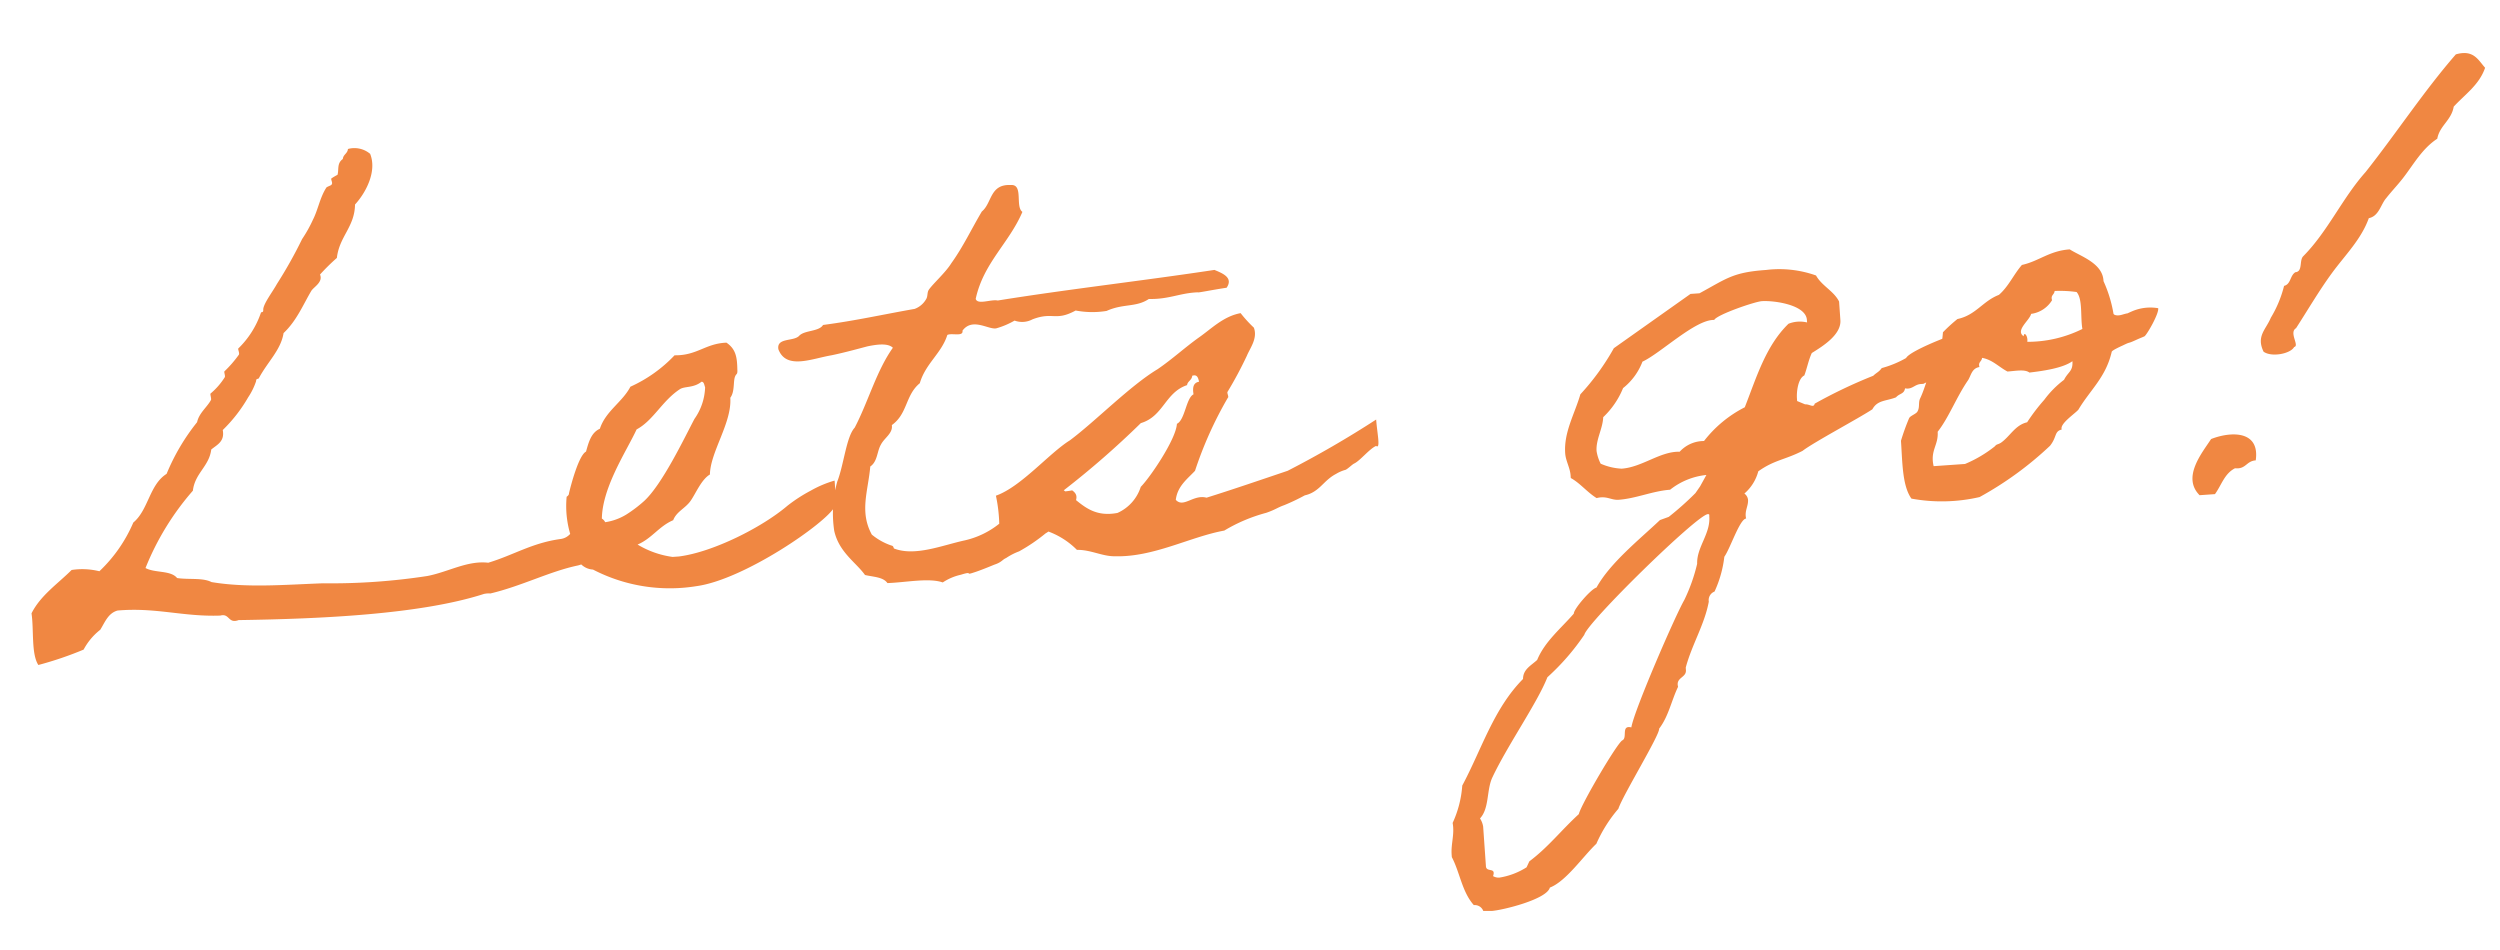<svg xmlns="http://www.w3.org/2000/svg" xmlns:xlink="http://www.w3.org/1999/xlink" width="292" height="111" viewBox="0 0 292 111"><defs><clipPath id="a"><rect width="292" height="111" transform="translate(549 1633)" fill="#fff" stroke="#707070" stroke-width="1"/></clipPath></defs><g transform="translate(-549 -1633)" clip-path="url(#a)"><path d="M41.025-54.525c-.075.525-.6.6-.675,1.125-.75.45-.525,1.2-.75,1.8a6.939,6.939,0,0,0-.75.375c-.075.15.15.525,0,.675,0,.15-.6.225-.675.375-.825,1.125-1.125,2.475-1.8,3.6A15.568,15.568,0,0,1,34.95-44.4a52.591,52.591,0,0,1-3.3,5.025c-.525.825-1.725,2.175-1.8,2.85,0,.45-.225.225-.3.375a10.55,10.55,0,0,1-2.925,3.975c-.075.075.15.6,0,.75a13.577,13.577,0,0,1-1.8,1.8c-.075.075.075.525,0,.675a8.146,8.146,0,0,1-1.8,1.8c-.075.075.075.6,0,.75-.525.825-1.5,1.425-1.8,2.475A24.631,24.631,0,0,0,17.25-18.15c-2.1,1.125-2.4,4.05-4.275,5.4a17.063,17.063,0,0,1-4.35,5.4A8.287,8.287,0,0,0,5.4-7.725C3.675-6.225,1.575-5.025.375-3,.525-1.05,0,1.725.75,3.075A40.683,40.683,0,0,0,6.15,1.65,7.262,7.262,0,0,1,8.25-.525c.6-.825,1.05-1.875,2.175-2.1C14.925-2.7,18-1.35,22.35-1.2c1.125-.225.825,1.05,2.1.675C33.975,0,45.675.3,53.25-1.575a2.514,2.514,0,0,1,.75,0c3.675-.6,7.125-2.1,10.425-2.55,3-.525,4.725-4.725,2.925-5.4-1.2,0-1.2.975-2.55.75-.75.45-1.05,1.35-2.175,1.425C59.25-7.125,57-5.85,54-5.175c-2.4-.45-4.725.75-7.2,1.05a73.929,73.929,0,0,1-12.225,0C30-4.275,25.65-4.2,21.6-5.175c-.975-.6-2.625-.45-3.975-.75-.675-.975-2.55-.75-3.6-1.425a31.535,31.535,0,0,1,6.15-8.625c.375-2.025,2.1-2.7,2.475-4.65.75-.525,1.65-.825,1.5-2.175a17.441,17.441,0,0,0,3.225-3.6,7.841,7.841,0,0,0,1.05-1.8c.075-.45.225-.15.375-.375,1.125-1.8,2.775-3.075,3.225-5.025,1.65-1.35,2.55-3.225,3.6-4.725.375-.45,1.425-.9,1.125-1.8a24.134,24.134,0,0,1,2.1-1.8C39.3-44.4,41.175-45.375,41.4-48c1.35-1.275,2.85-3.675,2.175-5.775A2.848,2.848,0,0,0,41.025-54.525Zm54,42.6a12.8,12.8,0,0,0-2.85.975,17.973,17.973,0,0,0-2.85,1.575c-3.15,2.325-9.075,4.8-13.05,5.025h-.75A10.7,10.7,0,0,1,71.55-6.075c1.725-.6,2.625-1.95,4.35-2.55.45-.975,1.5-1.275,2.175-2.1s1.425-2.4,2.475-2.925c.225-2.625,3-5.85,3-8.775.6-.675.45-1.95.75-2.475.15-.3.3-.15.3-.75.075-1.425,0-2.4-1.05-3.225-2.475-.075-3.525,1.275-6.15,1.05a16.331,16.331,0,0,1-5.4,3.3c-1.05,1.725-3.075,2.625-3.9,4.65-1.05.375-1.425,1.5-1.8,2.55-.9.375-2.1,3.975-2.325,4.725,0,.225-.3.375-.3.375a11.554,11.554,0,0,0,.3,5.1c-.15,1.35.45,3.375,2.175,3.6A19.471,19.471,0,0,0,78.075-.75c5.625-.375,15.6-6.3,16.725-8.1A15.223,15.223,0,0,0,95.025-11.925Zm-14.7-12.6c.3,0,.3.45.375.675a6.75,6.75,0,0,1-1.5,3.6c-1.35,2.175-4.275,7.35-6.525,9.15A15.568,15.568,0,0,1,70.5-9.675a6.585,6.585,0,0,1-2.925.75c.075-3.825,3.45-8.1,4.8-10.575,2.025-.9,3.225-3.15,5.4-4.35C78.375-24.15,79.35-23.85,80.325-24.525Zm42.3,15.675c-1.05.15-2.4-.075-2.775.75a21.983,21.983,0,0,0-2.175.375c-.675.3-1.125.825-1.725,1.125-.075,0-2.025.975-2.1,1.05a9.934,9.934,0,0,1-4.125,1.65c-2.625.375-5.925,1.5-8.325.375-.075-.075,0-.3-.3-.375a7.219,7.219,0,0,1-2.175-1.425c-1.275-2.775-.075-5.1.375-7.95.9-.525.9-1.725,1.425-2.475.45-.75,1.5-1.2,1.425-2.175,1.95-1.2,1.8-3.375,3.6-4.65.825-2.25,2.775-3.3,3.6-5.4.525-.225,1.875.375,1.8-.375,1.275-1.5,3.075.15,3.975,0a9.279,9.279,0,0,0,2.175-.75,2.563,2.563,0,0,0,2.1,0c2.475-.75,2.625.45,5.1-.675a10.4,10.4,0,0,0,3.6.3c2.025-.75,3.45-.15,5.025-1.05,2.325.225,3.675-.45,5.775-.375-.075.075,1.5-.15,3.375-.3.9-1.125-.375-1.725-1.275-2.175-8.325.675-17.175,1.05-25.5,1.8-.75-.225-2.4.375-2.55-.375,1.2-4.125,4.35-6.225,6.15-9.75-.825-.675.375-3.225-1.125-3.225-2.475-.3-2.325,1.95-3.6,2.85-1.35,1.95-2.475,3.975-3.975,5.775-.75,1.05-2.325,2.25-2.85,2.925-.225.3-.15.75-.375,1.05a2.567,2.567,0,0,1-1.425,1.05c-3.6.375-7.05.9-10.8,1.125-.525.75-2.175.45-2.85,1.05-.675.675-2.7,0-2.55,1.425.75,2.475,3.825,1.35,6.15,1.125,1.65-.225,3.45-.6,4.275-.75,1.125-.15,2.4-.225,2.925.375-2.1,2.55-3.3,6.075-5.1,9-1.05.975-1.575,4.275-2.475,6.15a13.777,13.777,0,0,0-.75,5.7c.375,2.55,2.325,3.9,3.225,5.4.975.3,2.1.375,2.55,1.125,2.175.075,4.875-.3,6.45.375a6.268,6.268,0,0,1,2.175-.75c1.575-.375.375.15,1.5-.15.675-.15,2.025-.6,2.475-.75.9-.225.975-.525,1.425-.675a7.12,7.12,0,0,1,1.575-.675,20.427,20.427,0,0,0,3.225-1.875c1.2-.6,2.025-1.575,3.825-2.4C122.325-7.275,123.75-7.95,122.625-8.85Zm-6.75,2.775c.075-.675,1.2-.225,1.425-.75.675-.15.675-.975,1.8-.675a4.343,4.343,0,0,0,0,3.075,9.206,9.206,0,0,1,3.6,2.55c1.575.075,2.925.975,4.35,1.05,4.5.45,8.925-1.65,12.975-2.1A19.047,19.047,0,0,1,145.05-4.65c1.125-.3,1.35-.525,2.175-.75a24.265,24.265,0,0,0,2.475-.975,3.318,3.318,0,0,0,1.125-.375c.975-.525,1.5-1.35,2.7-1.875A4.337,4.337,0,0,1,154.575-9c.225,0,.9-.6,1.125-.675.75-.3,1.875-1.575,2.7-1.875.525.45.225-1.5.225-3.075A118.491,118.491,0,0,1,147.9-9.375c-3.15.825-6.525,1.725-9.675,2.475-1.5-.525-2.775,1.05-3.6,0,.3-1.575,1.5-2.325,2.475-3.225a44.673,44.673,0,0,1,4.425-8.25c.15-.075-.075-.525,0-.675a45.783,45.783,0,0,0,2.55-4.05c.45-.9,1.425-1.95,1.05-3.225a14.947,14.947,0,0,1-1.425-1.8c-2.025.225-3.525,1.575-5.025,2.475-1.725,1.05-3.3,2.325-5.1,3.375-3.375,1.725-7.65,5.55-10.8,7.575-2.55,1.35-6.075,5.025-9.075,5.85a17.974,17.974,0,0,1,.15,3.525C113.85-5.025,114.975-5.55,115.875-6.075Zm11.85.225c-3.15.375-4.275-1.575-6.075-3.075a102.182,102.182,0,0,0,9.525-7.2c2.7-.6,3.075-3.375,5.7-4.05.075-.45.6-.525.675-1.05.6-.15.675.3.75.75-.675.075-.825.6-.75,1.425-.9.375-1.2,2.925-2.175,3.3-.225,1.8-3.6,6.075-4.725,7.05A4.984,4.984,0,0,1,127.725-5.85ZM229.5-20.175c0-.15-.075-.225-.15-.225-1.35,0-7.95,2.025-8.475,2.925a12.191,12.191,0,0,1-2.925.975c-.375.45-.6.45-1.05.825a57.335,57.335,0,0,0-7.05,2.775c-.15.525-.6,0-1.125,0l-.9-.45v-.3c0-.825.3-2.325,1.05-2.625.375-.825.6-1.725,1.05-2.55,1.275-.675,3.6-1.875,3.6-3.6V-24.6c-.525-1.275-1.875-1.95-2.475-3.225a12.759,12.759,0,0,0-5.775-1.05c-3.9,0-4.65.675-7.95,2.175h-1.05L186.9-21a28.041,28.041,0,0,1-4.275,5.1c-.825,2.25-2.25,4.275-2.25,6.75,0,.9.45,1.725.45,2.625v.3c1.05.675,1.8,1.8,2.85,2.55,1.2-.225,1.65.375,2.55.375,2.025,0,4.05-.75,6.075-.75a8.125,8.125,0,0,1,4.35-1.425L195.825-4.2l-.6.75a35.262,35.262,0,0,1-3.3,2.55l-1.05.3c-2.55,2.1-6.15,4.575-7.95,7.35-.6.075-2.85,2.325-2.85,2.85-1.65,1.65-3.6,3-4.65,5.1-.75.6-1.725.975-1.8,2.1-3.675,3.225-5.4,7.875-7.95,11.925A12.51,12.51,0,0,1,164.25,33c.15,1.35-.375,2.4-.375,3.675v.3c.825,1.875.9,4.125,2.175,5.775a1.059,1.059,0,0,1,1.05.75l.975.075c1.275,0,6.525-.9,6.975-2.25,1.95-.6,4.125-3.375,5.775-4.725a16.3,16.3,0,0,1,2.85-3.9c.6-1.5,5.475-8.325,5.4-9,1.2-1.35,1.65-3.15,2.55-4.725-.225-1.125,1.05-.975,1.05-1.875v-.3c.9-2.625,2.55-4.875,3.225-7.5a1.066,1.066,0,0,1,.75-1.125A13.322,13.322,0,0,0,198.075,4.2c.75-.9,2.1-4.275,2.85-4.275-.15-.9.375-1.425.375-2.175a1.041,1.041,0,0,0-.375-.75,5.162,5.162,0,0,0,1.8-2.475c1.95-1.2,3.225-1.125,5.325-2.025,1.35-.9,6.9-3.375,8.475-4.275.675-1.05,1.65-.825,2.85-1.2.45-.45.975-.3,1.125-.975.825.225,1.125-.375,1.875-.375h.3c2.25-.9,3.9-2.1,6.225-2.85C228.45-18.3,229.65-19.125,229.5-20.175Zm-19.875-2.55v.3a3.589,3.589,0,0,0-2.175,0c-2.85,2.4-4.2,6.075-5.775,9.375a14.085,14.085,0,0,0-5.025,3.6,3.832,3.832,0,0,0-2.925,1.05c-2.25-.225-4.5,1.5-6.9,1.5a6.884,6.884,0,0,1-2.4-.75,4.9,4.9,0,0,1-.375-1.5c0-1.35.9-2.55,1.05-3.9a9.732,9.732,0,0,0,2.55-3.225,7.207,7.207,0,0,0,2.475-2.925c2.175-.825,6.525-4.5,8.7-4.275.375-.6,4.875-1.8,5.7-1.8C205.875-25.275,209.625-24.525,209.625-22.725ZM196.5-.9c.225,0,.15.15.15.3,0,2.025-1.725,3.45-1.8,5.4a20.275,20.275,0,0,1-1.8,4.125c-1.125,1.65-6.75,12.45-7.2,14.4-1.2-.375-.525,1.125-1.125,1.425-.525.075-5.4,7.2-5.7,8.25-2.175,1.725-3.825,3.6-6.15,5.1l-.375.675a8.446,8.446,0,0,1-3.225.975,1.267,1.267,0,0,1-.75-.225c.45-1.05-.75-.45-.75-1.2v-4.65a2.444,2.444,0,0,0-.3-.975c1.2-1.125.975-3.3,1.8-4.725,2.025-3.6,5.85-8.325,7.2-11.175a27.281,27.281,0,0,0,4.65-4.65C181.575,10.725,195.225-.9,196.5-.9Zm28.125-16.2c-1.275,1.2-1.575,2.925-2.475,4.5-.225.45-.075.975-.375,1.425-.15.3-.9.45-1.05.75a26.2,26.2,0,0,0-1.125,2.55c0,2.475-.225,5.25.75,6.825a19.6,19.6,0,0,0,7.95.375,39.972,39.972,0,0,0,8.625-5.4c.9-.975.6-1.65,1.5-1.8-.225-.675,1.65-1.725,2.1-2.175,1.5-2.175,3.45-3.525,4.35-6.45,0-.075.15-.225,1.35-.675,1.125-.45.375-.075,1.575-.525.6-.225.9-.3,1.05-.375.375-.3,1.875-2.55,1.8-3.15a5.412,5.412,0,0,0-3.075.15c-1.05.375-.075.075-1.125.3-.6.15-.975,0-1.05-.15a15.374,15.374,0,0,0-.9-3.9c.075-2.1-2.475-3.075-3.675-3.975-2.4,0-3.675,1.125-5.7,1.425-1.05,1.05-1.725,2.4-2.925,3.3-1.95.6-2.85,2.175-5.025,2.475a18.657,18.657,0,0,0-1.8,1.425A16.784,16.784,0,0,1,224.625-17.1Zm14.1-6.975a13.957,13.957,0,0,1,2.55.3c.675.9.225,2.925.375,4.35a14.389,14.389,0,0,1-6.525,1.05c.15-.675-.3-1.275-.375-.675-.975-.75.825-1.8,1.05-2.55a3.383,3.383,0,0,0,2.55-1.425C238.2-23.625,238.65-23.625,238.725-24.075Zm-9,7.2c1.2.3,1.875,1.2,2.85,1.8.975,0,2.025-.15,2.55.3,1.5-.075,3.9-.225,5.1-.975,0,1.2-.6,1.2-1.125,2.1a11.455,11.455,0,0,0-2.475,2.175A22.342,22.342,0,0,0,234.45-9c-1.425.225-2.1,1.5-3.225,2.175-.45.225-.45.075-.75.375a14.623,14.623,0,0,1-3.6,1.8H223.2c-.3-1.875.75-2.4.75-3.975,1.425-1.575,2.475-3.9,3.975-5.775.375-.525.525-1.35,1.425-1.425C229.2-16.425,229.65-16.425,229.725-16.875Zm57.675-31.5c-4.05,4.05-7.575,8.7-11.475,12.975-2.925,2.85-4.875,6.6-7.95,9.3-.525.45-.15,1.8-1.05,1.8-.675.375-.6,1.35-1.425,1.5a13.484,13.484,0,0,1-1.8,3.6c-.675,1.35-1.875,2.025-1.125,3.9.9.75,3.15.45,3.6-.3.675-.075-.525-1.725.375-2.175,1.575-2.1,3-4.2,4.65-6.15S274.875-27.6,275.925-30c1.2-.15,1.5-1.5,2.175-2.175.675-.75,1.425-1.425,2.1-2.175,1.35-1.5,2.475-3.3,4.35-4.35.375-1.5,1.8-2.025,2.175-3.6,1.425-1.35,3.15-2.325,3.975-4.275C289.95-47.55,289.5-48.825,287.4-48.375ZM255.75-5.55c-1.125,1.5-3.75,4.2-1.8,6.45h1.8c.825-.975,1.275-2.325,2.55-2.85,1.275.225,1.35-.75,2.475-.75C261.525-6.15,258.15-6.3,255.75-5.55Z" transform="translate(552.517 1707.656) rotate(-4)" fill="#f08742"/></g></svg>